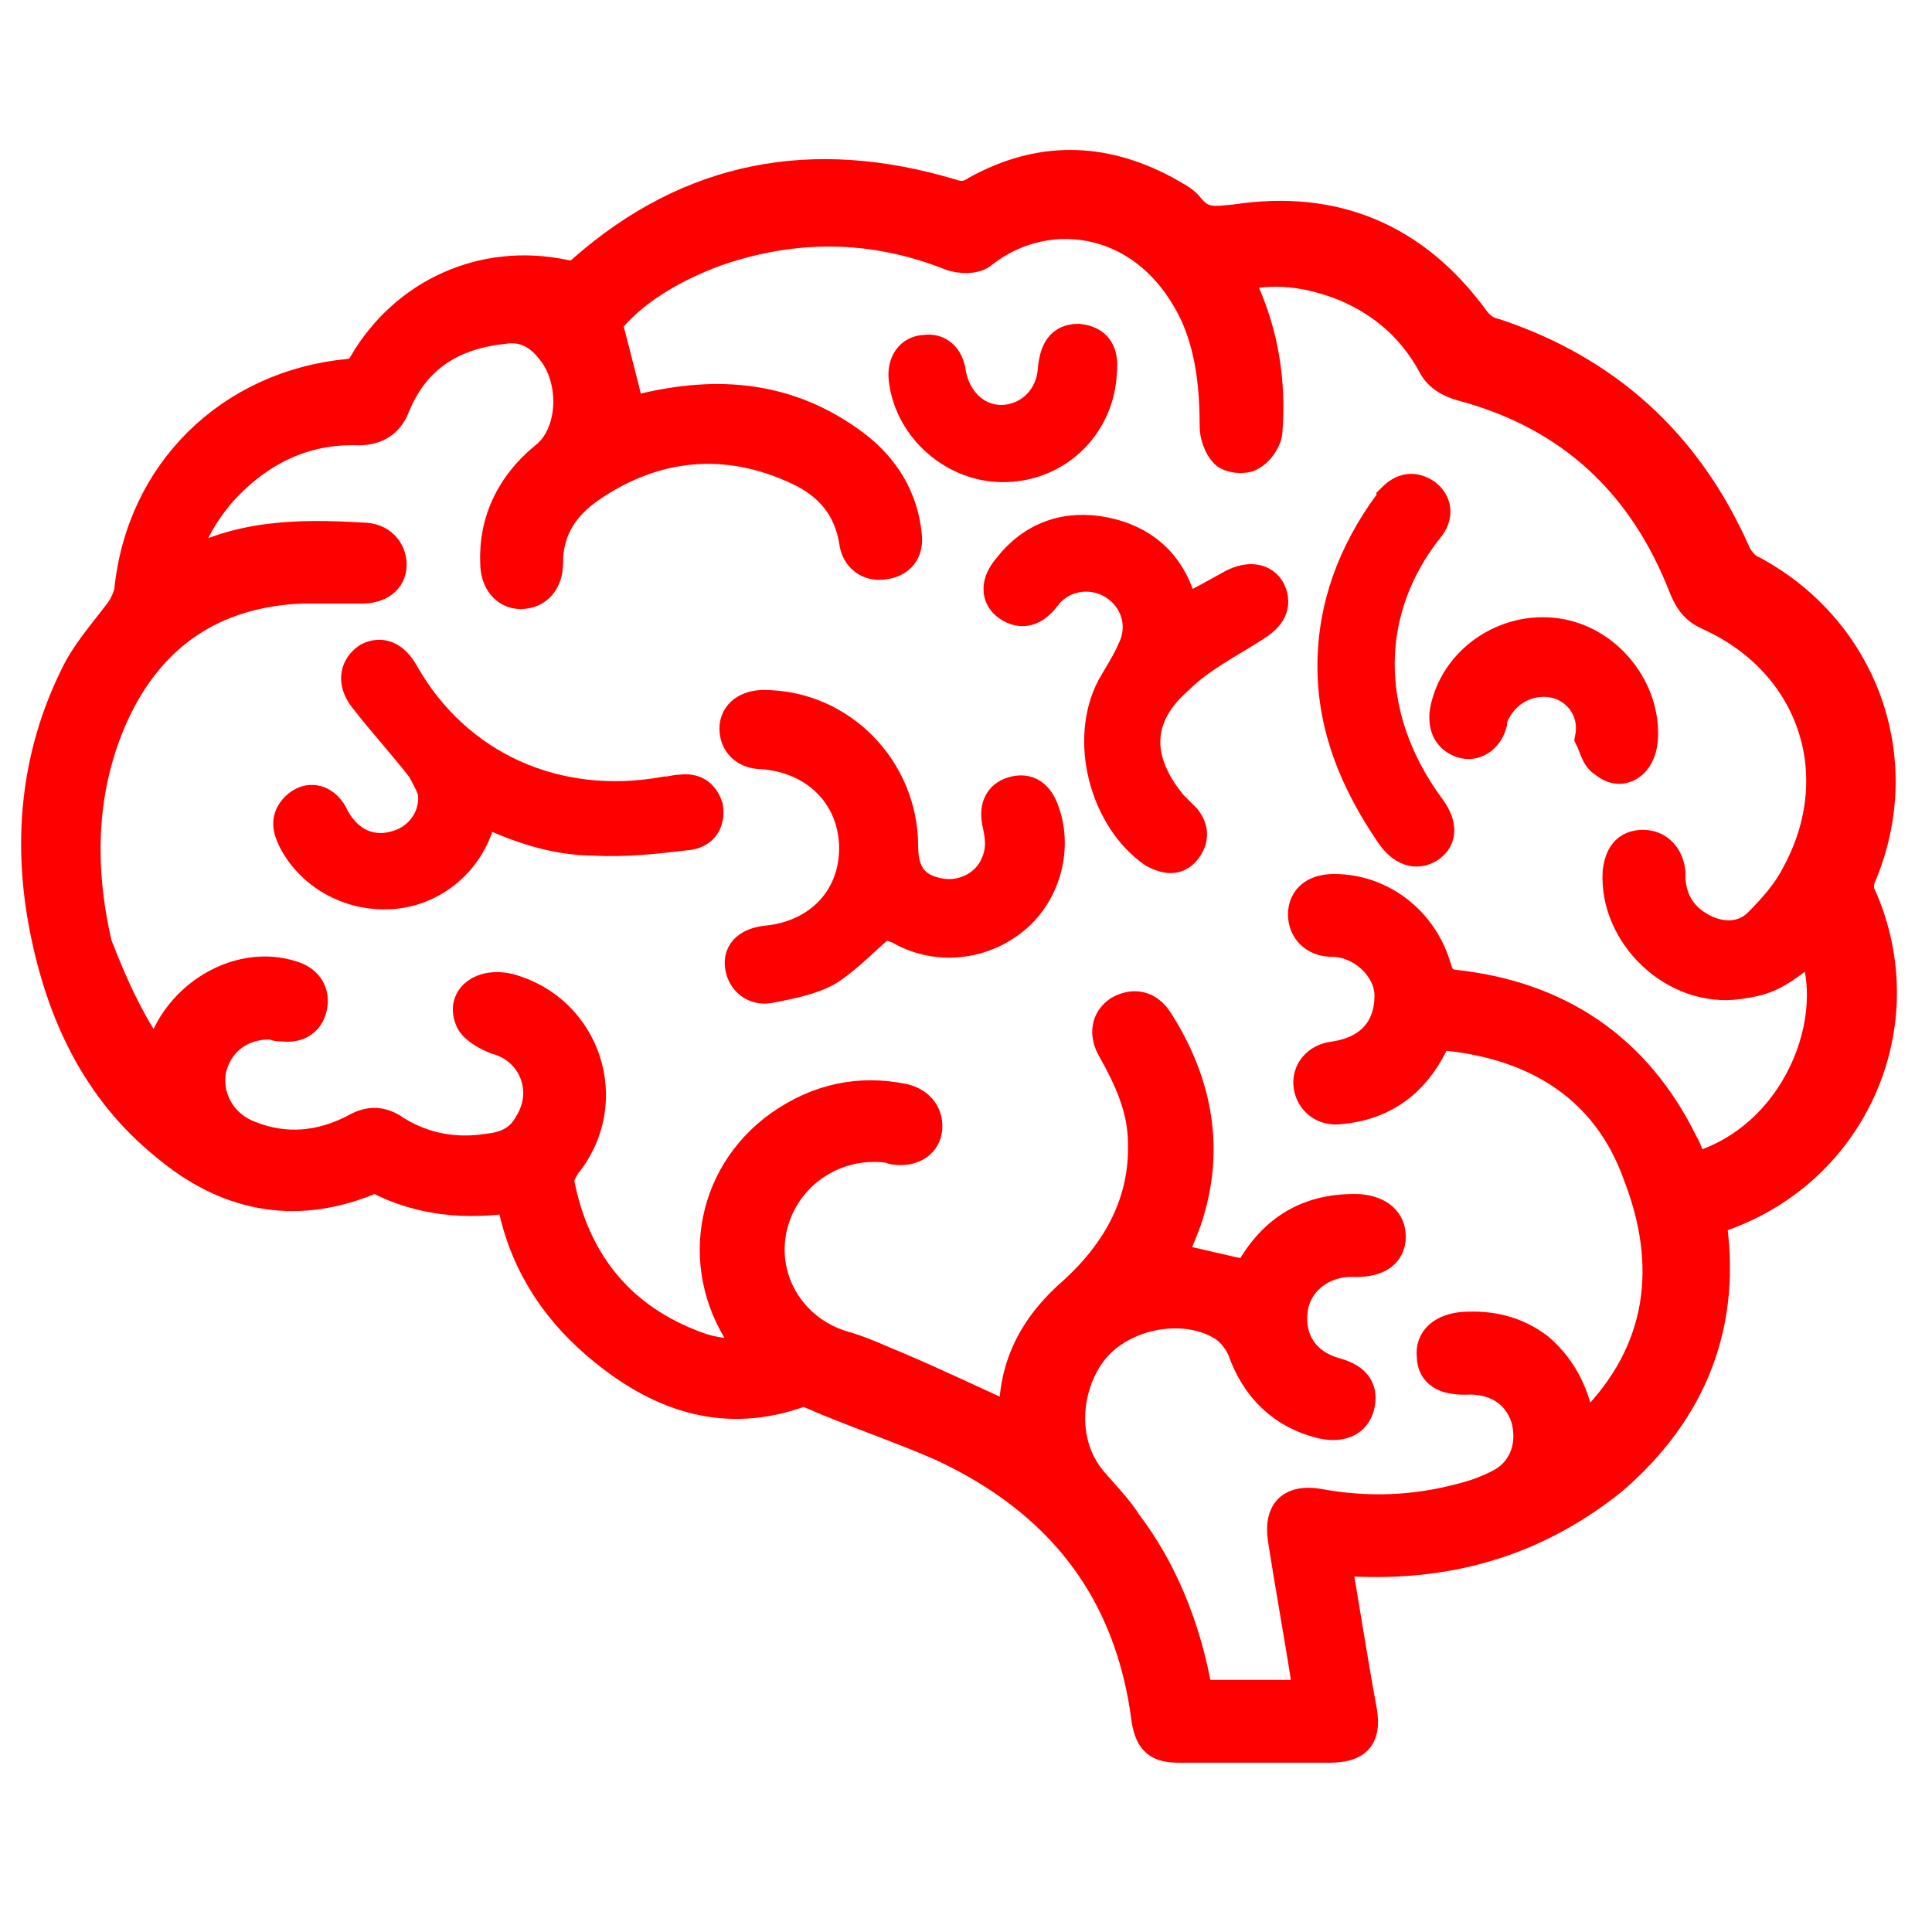 <?xml version="1.0" encoding="utf-8"?>
<!-- Generator: Adobe Illustrator 18.0.0, SVG Export Plug-In . SVG Version: 6.00 Build 0)  -->
<!DOCTYPE svg PUBLIC "-//W3C//DTD SVG 1.1//EN" "http://www.w3.org/Graphics/SVG/1.1/DTD/svg11.dtd">
<svg version="1.1" id="Слой_1" xmlns="http://www.w3.org/2000/svg" xmlns:xlink="http://www.w3.org/1999/xlink" x="0px" y="0px"
	 viewBox="0 0 105 105" enable-background="new 0 0 105 105" xml:space="preserve">
<g>
	<path fill="#FF0000" stroke="#FF0000" stroke-width="2" stroke-miterlimit="10" d="M72.4,84.6c0.5,2.8,0.9,5.5,1.4,8.2
		c0.3,1.5-0.1,2-1.6,2c-2.7,0-5.4,0-8.1,0c-1.1,0-1.4-0.3-1.6-1.3c-0.9-7.2-4.8-12.1-11.3-15.1c-2.3-1-4.7-1.8-7-2.8
		c-0.2-0.1-0.5-0.2-0.8-0.1c-3.9,1.4-7.3,0.3-10.4-2.2c-2.5-2-4.2-4.5-4.9-7.6c-0.1-0.3-0.1-0.5-0.2-0.8c-2.5,0.4-5,0.2-7.3-1
		c-0.2-0.1-0.5,0-0.7,0.1c-4,1.6-7.6,0.8-10.8-1.9c-3.7-3-5.6-7.1-6.5-11.7c-0.9-4.6-0.5-9.2,1.6-13.5c0.6-1.3,1.6-2.4,2.5-3.6
		c0.2-0.3,0.4-0.7,0.5-1.1c0.6-6.4,5.4-11.1,11.8-11.7c0.3,0,0.8-0.3,0.9-0.6c2.2-3.8,6.4-5.7,10.7-4.8c0.5,0.1,0.8,0.1,1.2-0.3
		c5.8-5.1,12.4-6.3,19.8-4.1c0.6,0.2,1,0.2,1.6-0.2c3.3-1.8,6.6-1.8,10,0c0.5,0.3,1,0.5,1.3,0.9c0.8,1,1.6,0.8,2.7,0.7
		c5.3-0.8,9.6,1,12.8,5.4c0.3,0.4,0.7,0.7,1.2,0.8c6,2,10.3,5.9,12.9,11.7c0.2,0.5,0.6,1,1.1,1.2c5.9,3.2,8.4,10.1,5.8,16.3
		c-0.2,0.4-0.2,1,0,1.3c3,6.8-0.4,14.6-7.4,17.1c-0.2,0.1-0.5,0.2-0.8,0.3c0.9,5.7-1,10.4-5.3,14.1C83,83.9,78,85.1,72.4,84.6z
		 M85.8,78.3c0.4-0.4,0.6-0.6,0.8-0.8c4-4,4.5-8.8,2.6-13.7c-1.7-4.8-5.6-7.2-10.6-7.7c-0.5-0.1-0.7,0.1-0.9,0.6
		c-1,2-2.6,3.2-4.9,3.4c-0.8,0.1-1.4-0.4-1.5-1.1c-0.1-0.7,0.4-1.3,1.2-1.4c2.1-0.3,3.2-1.6,3.2-3.5c0-1.6-1.6-3.1-3.3-3.1
		c-0.9,0-1.4-0.6-1.4-1.3c0-0.8,0.6-1.2,1.5-1.2c2.5,0,4.7,1.7,5.4,4.2c0.2,0.6,0.4,0.9,1.1,1c5.6,0.6,9.8,3.4,12.3,8.5
		c0.3,0.5,0.4,1,0.6,1.5c5.9-1.5,8.6-8.4,6.7-12.6c-2.1,1.8-2.7,2-4.1,2.2c-3.4,0.5-6.6-2.6-6.4-5.9c0.1-0.8,0.4-1.3,1.2-1.3
		c0.7,0,1.2,0.5,1.3,1.3c0,0.1,0,0.3,0,0.4c0.1,1.3,0.7,2.2,1.8,2.8c1.1,0.6,2.4,0.6,3.3-0.3c0.8-0.8,1.6-1.7,2.1-2.7
		c3-5.5,0.9-11.7-4.8-14.3c-0.7-0.3-1-0.7-1.3-1.4c-2.2-5.7-6.2-9.5-12.2-11.1c-0.7-0.2-1.2-0.5-1.5-1.1c-1.1-2-2.7-3.4-4.8-4.3
		c-2-0.8-4-1.1-6.2-0.5c0.2,0.3,0.3,0.6,0.4,0.9c1.1,2.4,1.5,5,1.3,7.6c0,0.4-0.4,1-0.8,1.2c-0.3,0.2-1,0.1-1.2-0.1
		c-0.3-0.3-0.5-0.9-0.5-1.3c0-2.1-0.2-4.1-1-6c-2.5-5.6-8.2-6.5-11.9-3.6c-0.3,0.3-1.1,0.3-1.6,0.1c-4.3-1.7-8.6-1.7-12.9-0.2
		c-2.4,0.9-4.6,2.2-6,4c0.5,1.9,0.9,3.5,1.3,5.1c0.2,0,0.5-0.1,0.8-0.2c4.1-1,7.9-0.7,11.4,1.9c1.6,1.2,2.6,2.8,2.8,4.8
		c0.1,0.8-0.3,1.3-1.1,1.4c-0.7,0.1-1.3-0.3-1.4-1.1c-0.3-1.9-1.4-3.2-3.1-4c-4-1.9-8-1.5-11.6,1c-1.4,1-2.3,2.3-2.3,4.2
		c0,0.9-0.5,1.5-1.3,1.5c-0.7,0-1.2-0.6-1.2-1.5c-0.1-2.3,0.9-4.2,2.6-5.6c1.7-1.3,1.8-4.4,0.4-6.1c-0.7-0.9-1.6-1.4-2.8-1.2
		c-2.8,0.3-4.9,1.6-6,4.3c-0.3,0.8-0.9,1.2-1.8,1.2c-3-0.1-5.5,1.1-7.6,3.4c-1.1,1.3-1.9,2.7-2.3,4.6c3.2-2,6.7-2,10.1-1.8
		c0.9,0,1.4,0.6,1.4,1.3c0,0.7-0.6,1.1-1.4,1.1c-1.1,0-2.2,0-3.3,0c-4.9,0.2-8.4,2.6-10.4,7c-1.8,4-1.9,8.3-0.9,12.6
		C6,53.7,7,56,8.7,58.2c0.1-0.4,0.2-0.6,0.2-0.9c0.8-3,4.1-5,6.9-4.1c0.7,0.2,1.1,0.7,1,1.4c-0.1,0.7-0.6,1.1-1.4,1
		c-0.2,0-0.4,0-0.5-0.1c-1.8-0.1-3.2,0.9-3.6,2.6c-0.3,1.6,0.6,3.2,2.2,3.8c2,0.8,4,0.6,5.9-0.4c0.7-0.4,1.3-0.4,2,0.1
		c1.6,1,3.4,1.3,5.2,1c1-0.1,1.8-0.5,2.3-1.4c1.2-1.9,0.3-4.3-1.9-4.9c-0.5-0.2-1.2-0.6-1.3-1c-0.4-1,0.6-1.7,1.9-1.4
		c4.1,1.1,5.7,6,3,9.3c-0.2,0.3-0.4,0.7-0.4,1c0.8,4.3,3.2,7.4,7.2,9c1.2,0.5,2.4,0.7,3.8,0.4c-0.2-0.3-0.4-0.5-0.5-0.7
		c-2.8-3.8-2-8.9,1.8-11.6c2-1.4,4.2-1.9,6.6-1.4c0.8,0.2,1.2,0.8,1.1,1.5c-0.1,0.7-0.8,1-1.5,0.9c-0.2,0-0.3-0.1-0.4-0.1
		c-3-0.4-5.8,1.5-6.5,4.4c-0.7,2.9,1,5.8,3.9,6.7c1.1,0.3,2.1,0.8,3.1,1.2c2.1,0.9,4.2,1.9,6.4,2.9c0-0.1,0.1-0.2,0.1-0.3
		c-0.1-2.8,1.1-5,3.2-6.8c2.4-2.2,3.9-4.9,3.8-8.2c0-1.9-0.8-3.6-1.7-5.2c-0.4-0.7-0.3-1.4,0.3-1.8c0.7-0.4,1.4-0.3,1.9,0.5
		c2.1,3.3,2.8,6.9,1.5,10.7c-0.3,0.8-0.6,1.5-0.9,2.2c1.5,0.3,3,0.7,4.5,1c0,0,0.1-0.3,0.3-0.5c1.3-2.2,3.2-3.2,5.7-3.1
		c1,0.1,1.5,0.6,1.5,1.3c0,0.8-0.6,1.2-1.7,1.2c-1.8-0.1-3.3,1-3.6,2.6c-0.3,1.8,0.6,3.3,2.5,3.8c1,0.3,1.3,0.8,1.1,1.6
		c-0.2,0.7-0.8,1-1.8,0.8c-2.1-0.5-3.5-1.9-4.2-3.9c-0.2-0.5-0.6-1-1-1.3c-1.9-1.3-5-1-6.9,0.7c-1.9,1.7-2.7,5.5-0.5,8
		c0.6,0.7,1.3,1.4,1.8,2.2c1.9,2.5,3.1,5.5,3.7,8.6c0.1,0.3,0.3,0.8,0.5,0.8c2,0,3.9,0,6,0c0-0.3,0-0.6-0.1-0.8
		c-0.4-2.6-0.9-5.3-1.3-7.9c-0.2-1.4,0.4-1.9,1.7-1.7c2.7,0.5,5.3,0.4,7.9-0.3c0.8-0.2,1.6-0.5,2.3-0.9c1.3-0.8,1.7-2.3,1.3-3.7
		c-0.5-1.5-1.8-2.3-3.5-2.2c-1,0-1.6-0.3-1.6-1.1c-0.1-0.8,0.5-1.3,1.5-1.4c1.5-0.1,2.8,0.2,4,1.1C84.9,74.6,85.6,76.2,85.8,78.3z"
		/>
	<path fill="#FF0000" stroke="#FF0000" stroke-width="2" stroke-miterlimit="10" d="M48.1,49.9c-1.1,0.9-2.1,2-3.2,2.7
		c-0.9,0.5-2,0.7-3,0.9c-0.8,0.2-1.4-0.3-1.5-1c-0.1-0.7,0.4-1.1,1.3-1.2c3-0.3,5-2.5,4.9-5.4c-0.1-2.8-2.2-4.9-5.2-5.1
		c-0.8,0-1.3-0.5-1.3-1.2c0-0.7,0.6-1.1,1.4-1.1c4.1,0,7.4,3.4,7.4,7.5c0,1.5,0.6,2.4,2,2.7c1.3,0.3,2.7-0.3,3.3-1.5
		c0.4-0.8,0.4-1.5,0.2-2.4c-0.2-0.8,0-1.4,0.7-1.6c0.7-0.2,1.2,0.1,1.5,1c0.7,2,0,4.4-1.7,5.7c-1.8,1.4-4.2,1.5-6,0.4
		C48.5,50.2,48.2,50,48.1,49.9z"/>
	<path fill="#FF0000" stroke="#FF0000" stroke-width="2" stroke-miterlimit="10" d="M26.1,43.8c-0.1,0.3-0.1,0.5-0.2,0.8
		c-0.6,2.1-2.4,3.6-4.5,3.8c-2.2,0.2-4.3-0.9-5.3-2.8c-0.3-0.6-0.4-1.1,0.1-1.6c0.6-0.6,1.4-0.4,1.8,0.5c0.8,1.5,2.2,2.1,3.7,1.6
		c1.3-0.4,2.2-1.7,2-3.1c-0.1-0.4-0.4-0.9-0.6-1.3c-1-1.3-2.2-2.6-3.2-3.9c-0.6-0.8-0.4-1.5,0.2-1.9c0.6-0.3,1.2-0.1,1.7,0.8
		c2.9,5.1,8.4,7.6,14.4,6.5c0.3,0,0.5-0.1,0.8-0.1c0.7-0.1,1.1,0.2,1.3,0.8c0.1,0.7-0.2,1.2-0.9,1.3c-1.7,0.2-3.4,0.4-5.1,0.3
		C30.2,45.5,28.1,44.8,26.1,43.8z"/>
	<path fill="#FF0000" stroke="#FF0000" stroke-width="2" stroke-miterlimit="10" d="M64.3,33.4c1-0.5,1.9-1,2.8-1.5
		c0.8-0.4,1.5-0.3,1.8,0.3c0.3,0.7,0,1.2-0.8,1.7c-1.4,0.9-3,1.7-4.2,2.9c-2.4,2.1-2.4,4.6-0.3,7.1c0.2,0.2,0.5,0.5,0.7,0.7
		c0.4,0.5,0.4,1,0,1.5c-0.4,0.5-0.9,0.4-1.5,0.1c-2.6-1.8-3.7-6-2.2-8.8c0.4-0.7,0.8-1.3,1.1-2c0.7-1.4,0.2-3-1.1-3.8
		c-1.3-0.8-3-0.5-3.9,0.7c-0.6,0.8-1.2,0.9-1.8,0.5c-0.6-0.4-0.6-1.1,0-1.8c1.3-1.7,3.1-2.3,5.1-1.9c2,0.4,3.4,1.6,4,3.6
		C64.2,32.8,64.2,33.1,64.3,33.4z"/>
	<path fill="#FF0000" stroke="#FF0000" stroke-width="2" stroke-miterlimit="10" d="M72.6,36.2c0-3.2,1.1-6.1,3-8.7
		c0.1-0.1,0.2-0.2,0.2-0.3c0.5-0.5,1-0.6,1.6-0.2c0.5,0.4,0.6,1,0.1,1.6C74,33,73.8,38.8,77.5,43.9c0.7,0.9,0.7,1.6,0.1,2
		c-0.6,0.4-1.3,0.2-1.9-0.7C73.8,42.4,72.6,39.5,72.6,36.2z"/>
	<path fill="#FF0000" stroke="#FF0000" stroke-width="2" stroke-miterlimit="10" d="M86.6,40.1c0.3-1.6-0.8-3-2.3-3.2
		c-1.5-0.2-2.9,0.7-3.4,2.2c0,0.1,0,0.2,0,0.2c-0.2,0.7-0.8,1.1-1.4,0.9c-0.6-0.2-0.9-0.7-0.8-1.5c0.5-2.7,3.2-4.5,5.9-4.1
		c2.7,0.4,4.7,3,4.5,5.6c-0.1,1.2-1,1.8-1.8,1.1C86.9,41.1,86.8,40.5,86.6,40.1z"/>
	<path fill="#FF0000" stroke="#FF0000" stroke-width="2" stroke-miterlimit="10" d="M59.7,20.2c-0.1,2.7-2.2,4.9-5,5
		c-2.7,0.1-5.1-2-5.4-4.6c-0.1-0.8,0.3-1.4,1-1.4c0.6-0.1,1.1,0.3,1.2,1.1c0.3,1.7,1.6,2.8,3.1,2.7c1.5-0.1,2.7-1.3,2.8-2.9
		c0.1-1,0.4-1.5,1.2-1.5C59.5,18.7,59.8,19.2,59.7,20.2z"/>
</g>
</svg>
